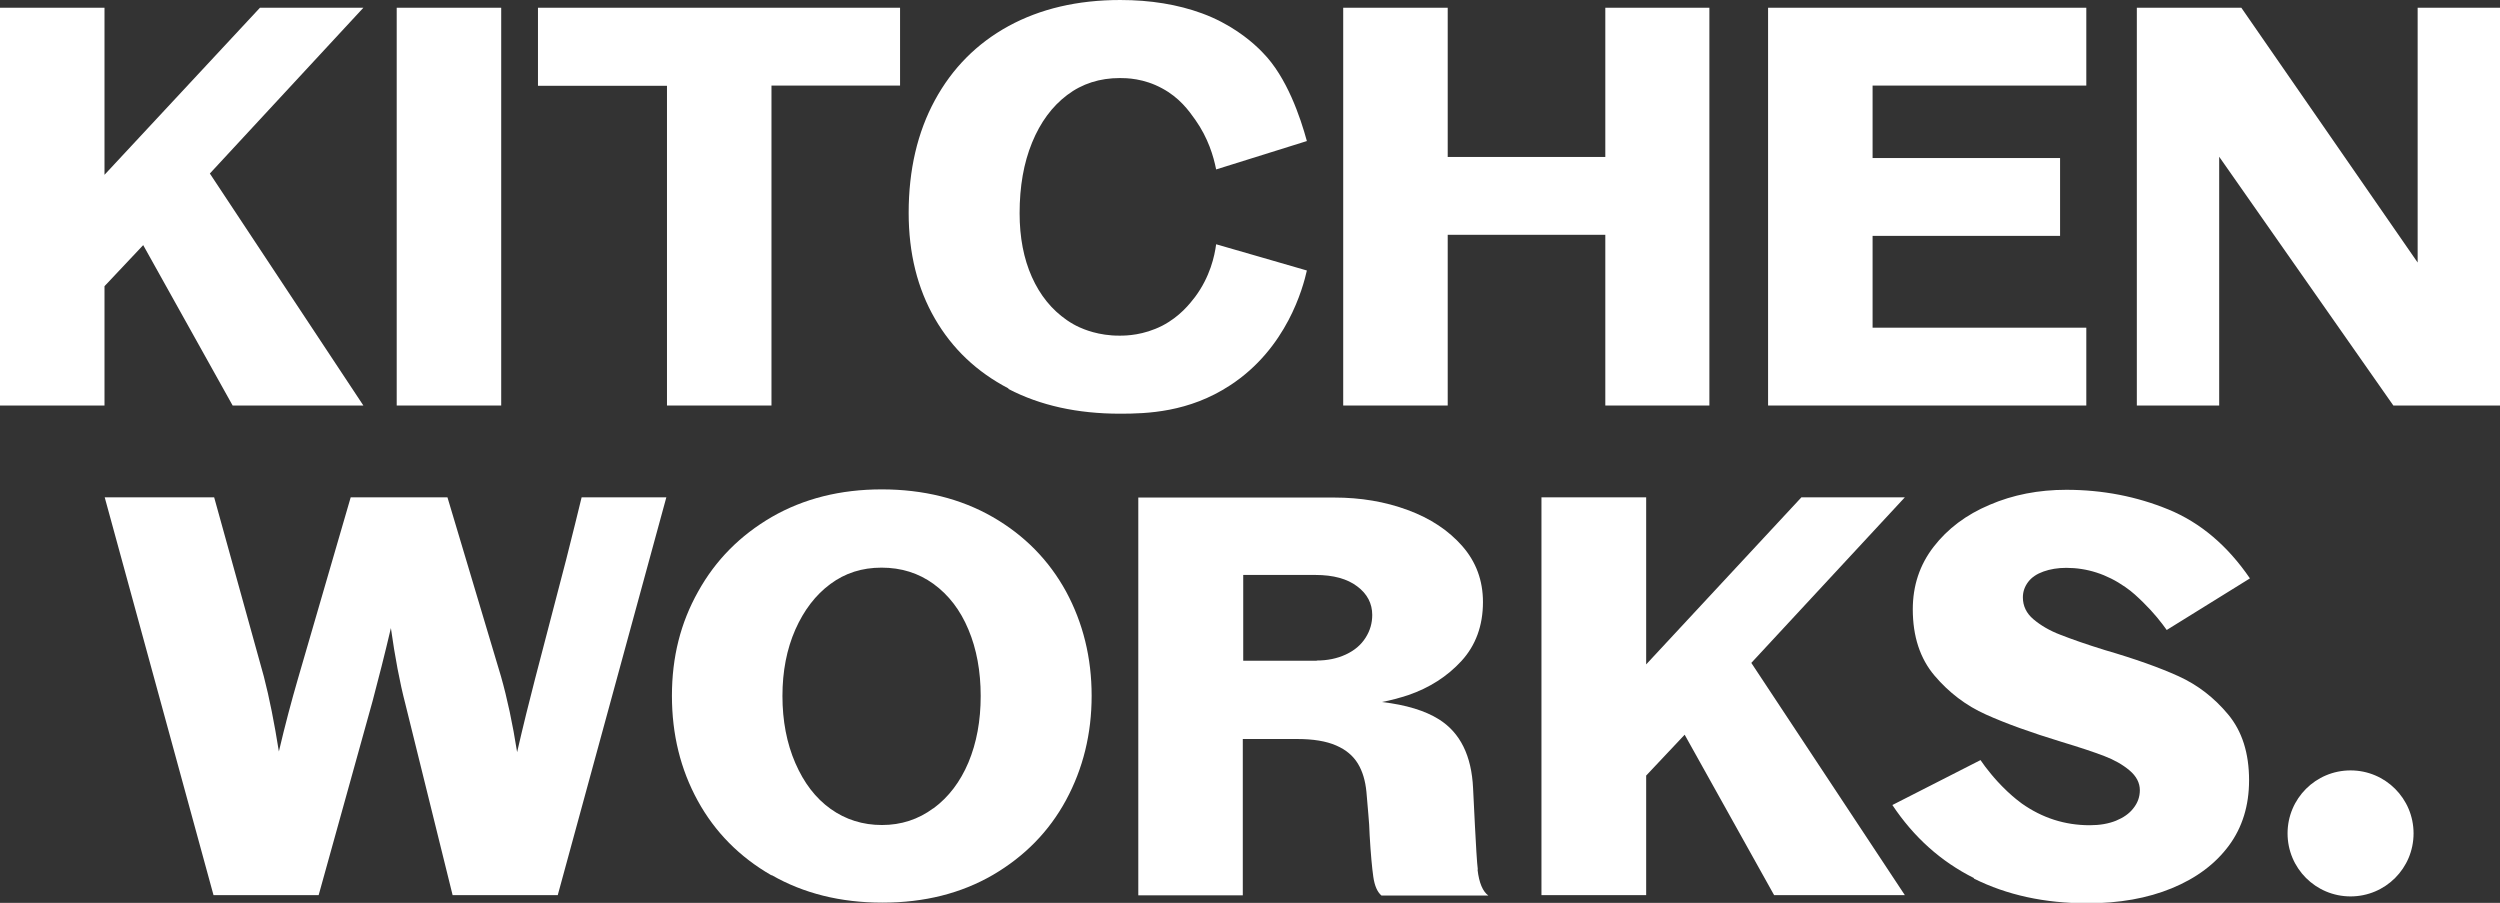 <?xml version="1.0" encoding="utf-8"?>
<svg xmlns="http://www.w3.org/2000/svg" data-name="Layer 1" id="Layer_1" viewBox="0 0 116.27 41.99">
  <rect x="0" y="0" width="116.27" height="41.99" fill="#333333" stroke="none"/>
  <defs>
    <style>
      .cls-1 {
        fill: #fff;
      }
    </style>
  </defs>
  <g>
    <path class="cls-1" d="M4.86,23.13h5.1l2.31,8.33c.26,1,.49,2.17.7,3.49.29-1.24.59-2.36.88-3.36l2.46-8.46h4.5l2.49,8.33c.29,1.02.54,2.19.75,3.52.29-1.26.57-2.39.83-3.39l1.45-5.56c.16-.6.72-2.9.72-2.9h3.94l-5.05,18.5h-4.89l-2.2-8.9c-.26-1-.48-2.17-.67-3.52-.29,1.24-.58,2.37-.85,3.39l-2.51,9.03h-4.89l-5.06-18.5h-.01Z"/>
    <path class="cls-1" d="M35.88,40.71c-1.48-.85-2.63-2.01-3.43-3.47-.8-1.46-1.2-3.08-1.2-4.88s.4-3.39,1.22-4.85c.81-1.46,1.95-2.61,3.43-3.47,1.48-.85,3.18-1.28,5.11-1.28s3.67.43,5.15,1.28c1.48.85,2.62,2.01,3.42,3.47.79,1.46,1.19,3.08,1.19,4.85s-.4,3.39-1.19,4.85c-.79,1.46-1.93,2.62-3.4,3.48-1.48.86-3.19,1.29-5.14,1.29s-3.67-.43-5.15-1.28h0ZM43.42,37.59c.7-.52,1.24-1.23,1.62-2.13.38-.91.57-1.94.57-3.09s-.19-2.19-.57-3.09c-.38-.91-.92-1.61-1.62-2.12-.7-.51-1.51-.76-2.42-.76s-1.69.25-2.38.76c-.69.51-1.23,1.22-1.63,2.12-.4.91-.6,1.94-.6,3.09s.2,2.2.6,3.12c.4.92.94,1.63,1.64,2.13s1.5.75,2.39.75,1.69-.26,2.39-.78h.01Z"/>
    <path class="cls-1" d="M68.73,40.44c-.08-.6-.2-3.52-.22-3.78-.07-1.52-.6-2.58-1.58-3.2-.65-.41-1.54-.68-2.66-.81.41-.08.82-.19,1.22-.32.99-.34,1.82-.87,2.48-1.59s1-1.64,1-2.74c0-1-.32-1.87-.96-2.6s-1.48-1.29-2.54-1.68c-1.05-.39-2.19-.58-3.42-.58h-9.11v18.5h4.86v-7.27h2.54c.74,0,1.34.1,1.8.3s.79.48,1.01.84c.22.36.35.8.4,1.32.03.38.06.73.09,1.05s.05.64.06.97c.05.86.11,1.51.17,1.93.06.42.19.71.38.87h4.97c-.26-.19-.43-.59-.5-1.19v-.02ZM61.24,30.73h-3.42v-3.99h3.36c.83,0,1.48.18,1.94.53.47.35.7.8.7,1.33,0,.38-.1.73-.31,1.06-.21.33-.51.59-.92.78s-.86.28-1.36.28h.01Z"/>
    <path class="cls-1" d="M91.81,40.84c-1.54-.77-2.8-1.9-3.8-3.4,1.37-.7,2.74-1.4,4.1-2.09.12.18.29.41.5.66.14.17.39.46.75.8.32.3.55.47.67.56.95.67,2,1.01,3.16,1.01.47,0,.87-.07,1.22-.21.34-.14.62-.33.81-.58.2-.25.3-.53.3-.84,0-.34-.16-.65-.48-.92-.32-.27-.71-.49-1.18-.67-.47-.18-1.13-.4-1.99-.66-1.41-.43-2.58-.85-3.51-1.27-.92-.41-1.72-1.02-2.39-1.81-.67-.79-1.01-1.82-1.01-3.08,0-1.1.32-2.07.97-2.91s1.51-1.49,2.6-1.95c1.09-.47,2.28-.7,3.57-.7,1.69,0,3.28.31,4.76.92s2.74,1.68,3.78,3.2c-1.29.8-2.58,1.6-3.87,2.4-.24-.34-.6-.8-1.1-1.29-.26-.25-.48-.47-.83-.71-.86-.6-1.78-.89-2.74-.89-.4,0-.75.06-1.06.17s-.55.27-.71.48c-.16.21-.25.45-.25.72,0,.4.16.74.49,1.02.33.28.75.53,1.25.72.51.2,1.19.44,2.06.71,1.41.41,2.56.82,3.44,1.22.88.4,1.65.99,2.3,1.77.66.79.98,1.81.98,3.07,0,1.17-.31,2.19-.94,3.04-.63.85-1.51,1.51-2.65,1.98s-2.45.7-3.93.7c-1.98,0-3.74-.38-5.28-1.15v-.02Z"/>
    <path class="cls-1" d="M109.32,35.83h0c1.62,0,2.93,1.31,2.93,2.93h0c0,1.62-1.31,2.93-2.93,2.93h0c-1.62,0-2.93-1.31-2.93-2.93h0c0-1.62,1.31-2.93,2.93-2.93Z"/>
    <polygon class="cls-1" points="82.51 41.63 88.59 41.63 81.45 30.83 88.59 23.13 83.78 23.13 76.56 30.9 76.56 23.13 71.69 23.13 71.69 41.63 76.56 41.63 76.56 36.07 78.35 34.17 82.51 41.63"/>
  </g>
  <g>
    <path class="cls-1" d="M46.91,18.07c-1.48-.77-2.62-1.85-3.43-3.25s-1.22-3.04-1.22-4.92c0-2,.41-3.75,1.22-5.24.81-1.49,1.95-2.64,3.43-3.45,1.47-.8,3.2-1.21,5.19-1.21,1.41,0,2.68.21,3.8.62,1.31.48,2.19,1.21,2.61,1.61,0,0,.12.11.23.23,1.11,1.13,1.74,3,2.04,4.1l-4.22,1.32c-.12-.61-.37-1.46-.97-2.31-.31-.44-.74-1.03-1.54-1.46-.86-.47-1.66-.48-1.97-.48-.93,0-1.75.26-2.45.79-.7.53-1.24,1.26-1.63,2.21s-.58,2.04-.58,3.29c0,1.12.19,2.11.57,2.96s.92,1.52,1.63,2.01c.19.13.38.24.58.33.18.08.89.4,1.88.39.32,0,1.1-.02,1.97-.46.83-.43,1.29-1.03,1.53-1.34.7-.94.91-1.91.98-2.45,1.41.41,2.82.81,4.22,1.22-.18.8-.93,3.62-3.57,5.34-1.92,1.26-3.87,1.32-5.12,1.32-1.98,0-3.71-.38-5.19-1.15v-.02Z"/>
    <polygon class="cls-1" points="10.82 18.86 16.9 18.86 9.76 8.07 16.9 .36 12.09 .36 4.86 8.13 4.86 .36 0 .36 0 18.86 4.86 18.86 4.86 13.31 6.66 11.4 10.82 18.86"/>
    <path class="cls-1" d="M18.45.36h4.86v18.5h-4.86V.36Z"/>
    <polygon class="cls-1" points="41.86 .36 35.88 .36 35.88 .36 33.46 .36 25.02 .36 25.02 3.99 31.02 3.99 31.02 18.86 35.88 18.86 35.88 3.98 41.86 3.98 41.86 .36"/>
    <polygon class="cls-1" points="74.66 .36 74.66 7.3 67.33 7.3 67.33 .36 62.47 .36 62.47 18.86 67.33 18.86 67.33 10.92 74.66 10.92 74.66 18.86 79.5 18.86 79.5 .36 74.66 .36"/>
    <polygon class="cls-1" points="97.03 3.98 97.03 .36 85 .36 82.23 .36 82.23 18.86 85 18.86 85 18.86 97.03 18.86 97.03 15.24 87.09 15.24 87.09 10.97 95.81 10.97 95.81 7.35 87.09 7.35 87.09 3.98 97.03 3.98"/>
    <polygon class="cls-1" points="112.44 .36 112.44 12.21 104.24 .36 99.38 .36 99.38 18.86 103.21 18.86 103.21 7.29 111.31 18.86 116.27 18.86 116.27 .36 112.44 .36"/>
  </g>
</svg>
